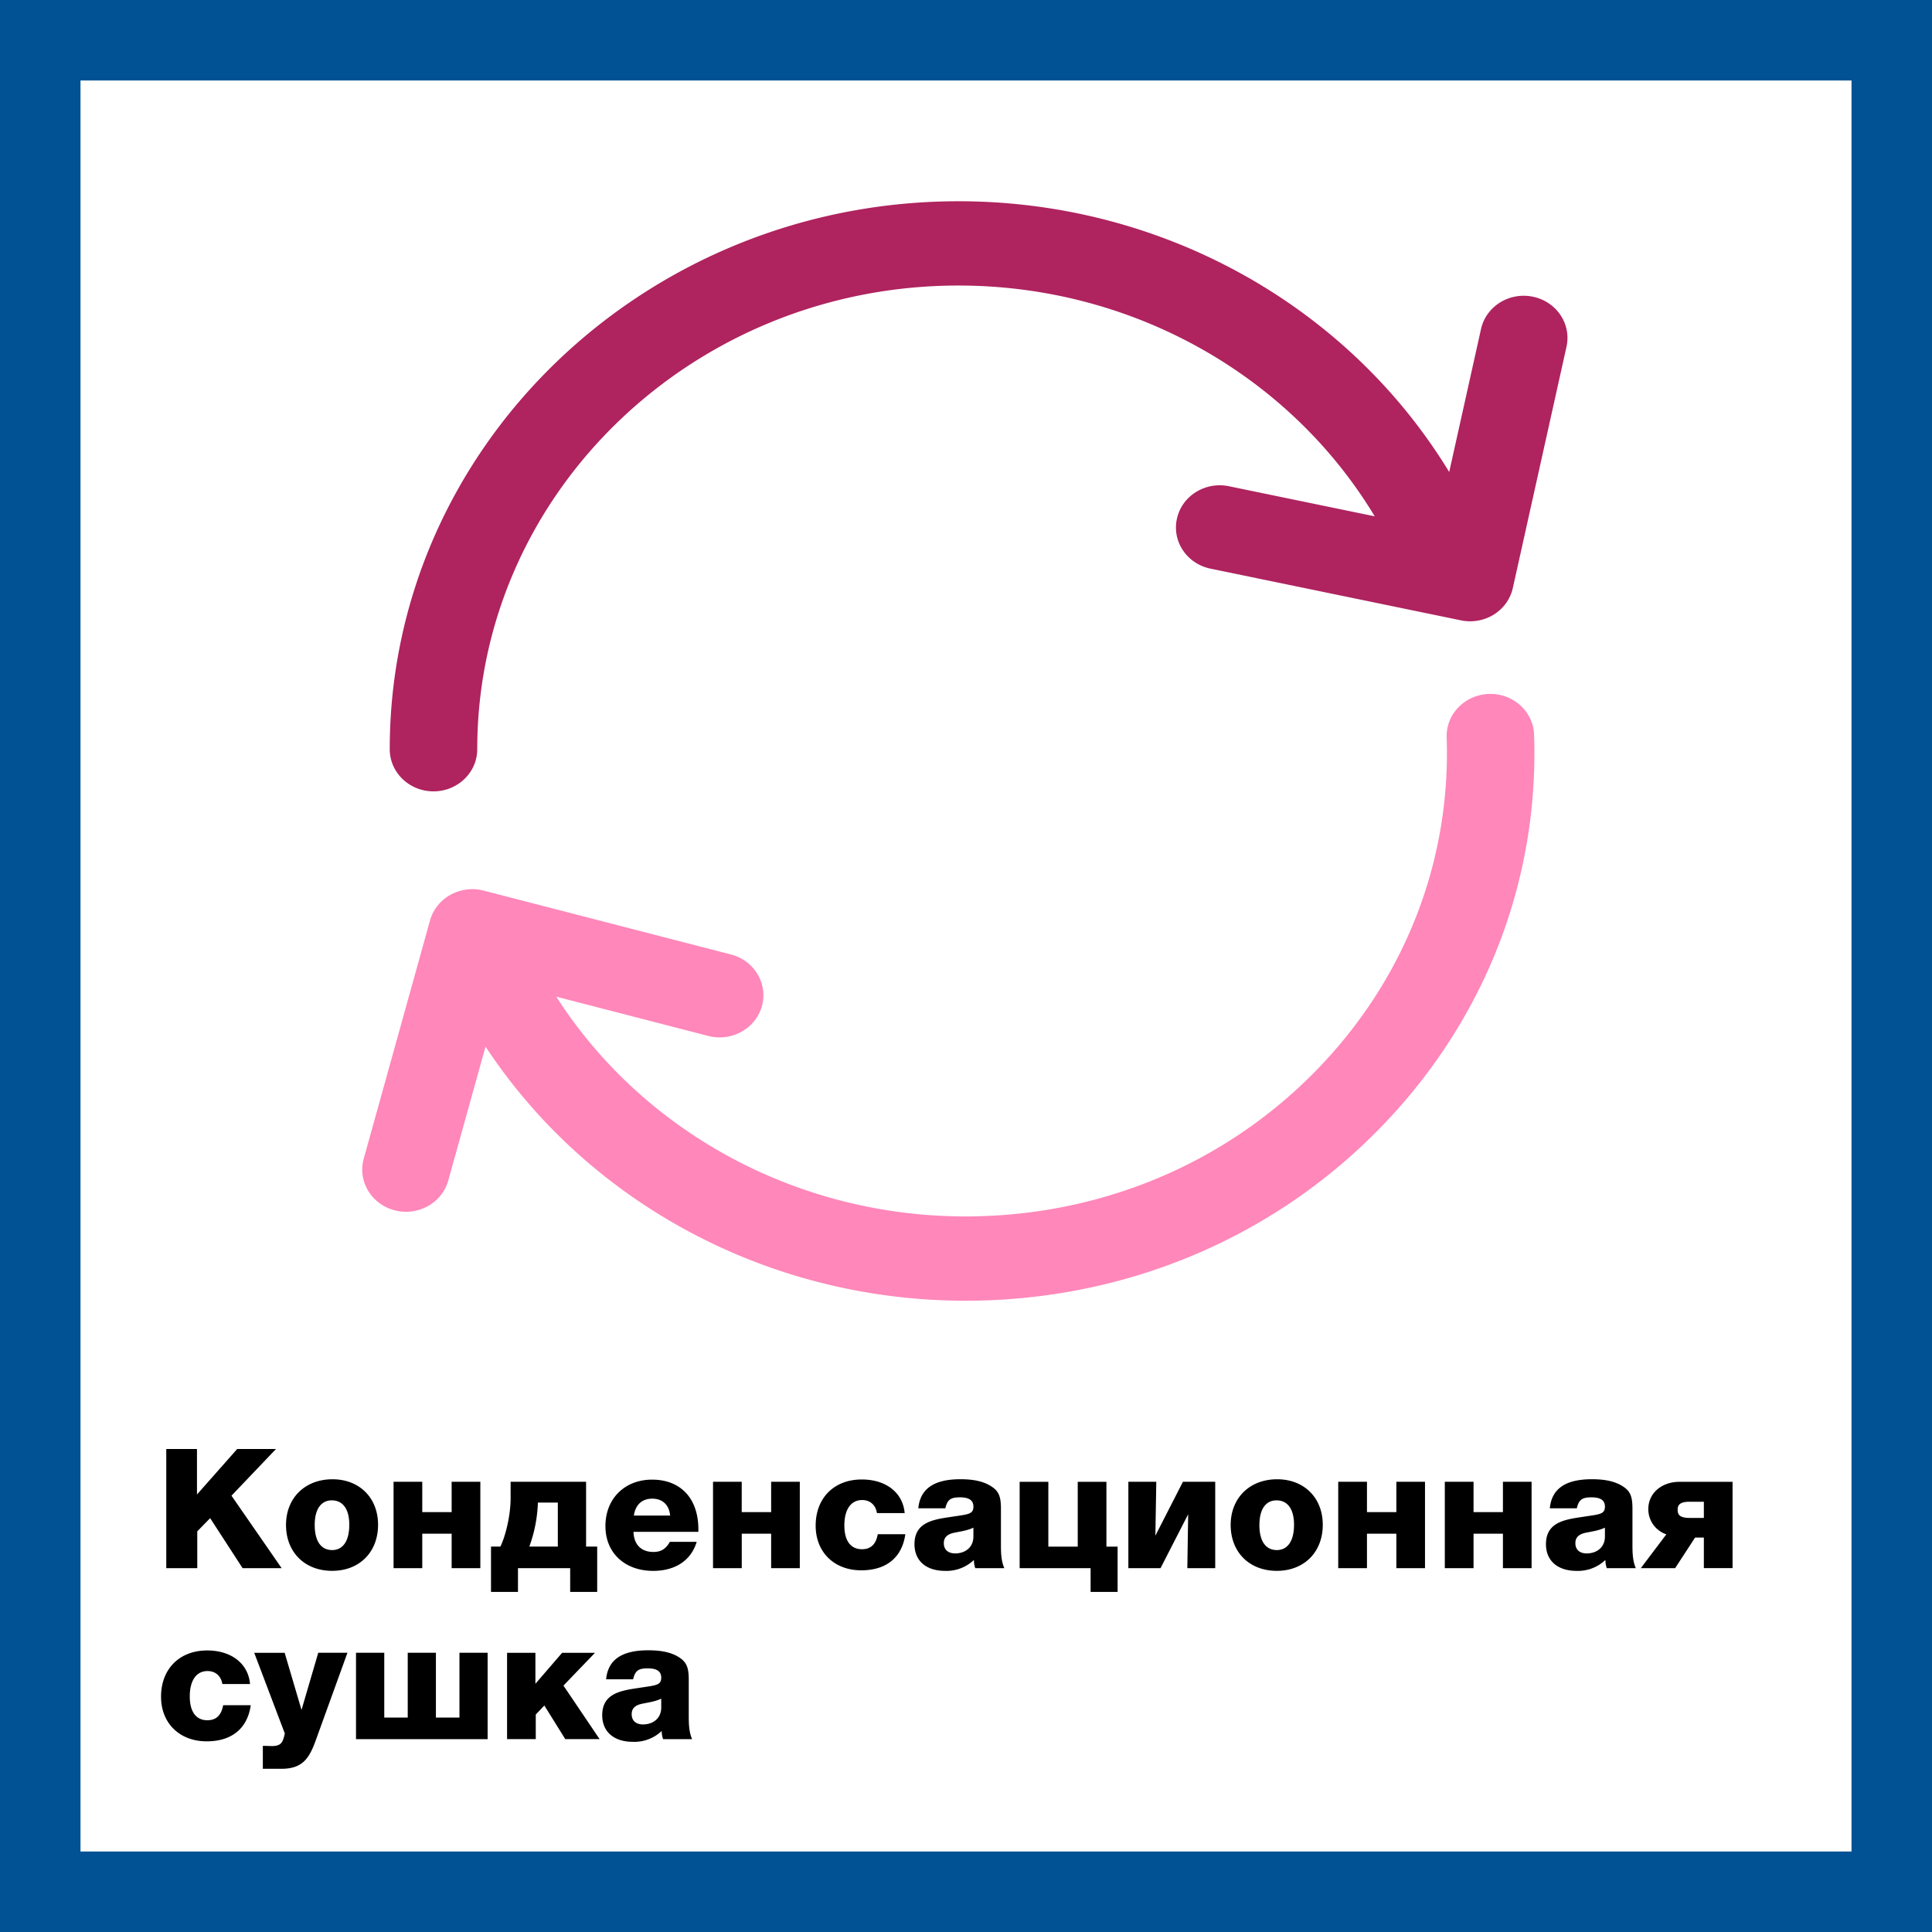 <svg xmlns="http://www.w3.org/2000/svg" width="48" height="48" fill="none" viewBox="0 0 48 48"><rect x="0" y="0" width="48" height="48" fill="#808080" stroke="none"/><path fill="#fff" stroke="#015294" stroke-width="2" d="M1 1H47V47H1V1Z"/><path fill="#AF235F" fill-rule="evenodd" d="M38.085 7.372c-.587-.122-1.165.239-1.29.804l-.79 3.551C33.49 7.594 28.874 5 23.815 5 16.022 5 9.683 11.107 9.683 18.614c0 .578.486 1.047 1.087 1.047.6 0 1.087-.469 1.087-1.047 0-6.352 5.363-11.52 11.956-11.52 4.298 0 8.219 2.212 10.342 5.734l-3.624-.748c-.587-.121-1.165.24-1.29.805-.127.565.247 1.122.834 1.243l6.22 1.284a1.122 1.122 0 0 0 .82-.144c.241-.151.411-.389.471-.66l1.333-5.993c.126-.566-.248-1.122-.835-1.243Z" clip-rule="evenodd"/><path fill="#FF87BA" fill-rule="evenodd" d="M36.992 17.241c-.6.02-1.07.503-1.05 1.081.105 3.076-1.04 6.006-3.222 8.253-2.182 2.246-5.142 3.54-8.334 3.64-.133.005-.266.007-.398.007-4.165 0-8.002-2.084-10.168-5.46l3.777.976c.58.15 1.176-.182 1.332-.74.155-.56-.189-1.134-.768-1.284l-6.145-1.587a1.123 1.123 0 0 0-.825.105c-.25.138-.432.367-.507.635l-1.647 5.92c-.155.56.189 1.133.768 1.283.095.025.19.036.283.036.48 0 .919-.308 1.049-.776l.926-3.327c2.576 3.908 7.06 6.314 11.924 6.313.157 0 .314-.002.47-.007 3.773-.12 7.27-1.648 9.85-4.303 2.58-2.655 3.931-6.118 3.807-9.753-.02-.578-.523-1.032-1.122-1.012Z" clip-rule="evenodd"/><path fill="#000" fill-rule="evenodd" d="m5.893 36-.999 1.13V36h-.763v2.96h.77v-.914l.32-.328.806 1.242h.97l-1.246-1.8L6.857 36h-.964Zm1.926 1.887c0 .399.155.624.433.624.271 0 .426-.229.426-.628 0-.386-.155-.607-.435-.607-.269 0-.424.224-.424.611Zm1.574-.004c0 .678-.461 1.144-1.141 1.144-.68 0-1.146-.462-1.146-1.14 0-.669.47-1.135 1.155-1.135.67 0 1.132.462 1.132 1.131Zm1.828-.316v-.753h.713v2.146h-.713v-.856h-.73v.856h-.713v-2.146h.713v.754h.73Zm2.638-.236h-.495a3.52 3.52 0 0 1-.213 1.093h.708v-1.093Zm.307 2.22v-.59h-1.297v.59h-.67v-1.127h.233c.119-.24.254-.753.254-1.202v-.408h1.875v1.61h.276v1.127h-.671Zm2.04-2.317c-.257 0-.417.15-.458.42h.901c-.02-.245-.171-.42-.444-.42Zm-.467.824c.009.316.193.5.495.5.198 0 .315-.085.408-.251h.667c-.14.466-.537.721-1.082.721-.677 0-1.185-.421-1.185-1.115 0-.679.479-1.152 1.159-1.152.713 0 1.15.47 1.15 1.234v.063h-1.612Zm3.42-.49v-.754h.712v2.146h-.712v-.856h-.73v.856h-.714v-2.146h.713v.754h.73Zm3.334.549c-.08.569-.462.897-1.096.897-.666 0-1.132-.445-1.132-1.11 0-.686.457-1.147 1.146-1.147.604 0 1.022.329 1.065.835h-.688c-.033-.204-.172-.324-.368-.324-.278 0-.442.233-.442.631 0 .379.155.591.437.591.218 0 .347-.12.393-.373h.685Zm1.221-.038c-.184.037-.265.121-.265.261 0 .159.105.254.283.254.238 0 .452-.141.452-.42v-.22c-.146.071-.31.092-.47.125Zm.516.881a.597.597 0 0 1-.033-.204.987.987 0 0 1-.717.272c-.47 0-.76-.25-.76-.663 0-.536.448-.611.894-.676.433-.068.57-.059.57-.259 0-.155-.109-.229-.332-.229-.222 0-.314.047-.365.272h-.672c.047-.484.388-.722 1.045-.722.274 0 .572.035.798.197.165.116.21.253.21.536v.861c0 .208 0 .424.084.615h-.722Zm2.866.591v-.591h-1.763v-2.145h.713v1.61h.73v-1.61h.713v1.61h.278v1.126h-.671Zm2.403-.59.021-1.34-.687 1.34h-.799v-2.147h.694l-.023 1.339.685-1.339h.802v2.146h-.693Zm1.79-1.074c0 .399.156.624.433.624.271 0 .428-.229.428-.628 0-.386-.156-.607-.436-.607-.27 0-.424.224-.424.611Zm1.575-.004c0 .678-.462 1.144-1.142 1.144-.68 0-1.146-.462-1.146-1.14 0-.669.47-1.135 1.155-1.135.671 0 1.133.462 1.133 1.131Zm1.828-.316v-.753h.712v2.146h-.712v-.856h-.73v.856h-.714v-2.146h.714v.754h.73Zm2.648 0v-.753h.712v2.146h-.712v-.856h-.73v.856h-.714v-2.146h.714v.754h.73Zm2.064.512c-.184.037-.264.121-.264.261 0 .159.104.254.281.254.239 0 .453-.141.453-.42v-.22c-.147.071-.31.092-.47.125Zm.516.881a.598.598 0 0 1-.034-.204.987.987 0 0 1-.716.272c-.47 0-.761-.25-.761-.663 0-.536.449-.611.895-.676.432-.068.57-.059.57-.259 0-.155-.109-.229-.332-.229-.222 0-.315.047-.366.272h-.671c.046-.484.387-.722 1.045-.722.274 0 .571.035.799.197.164.116.209.253.209.536v.861c0 .208 0 .424.083.615h-.721Zm2.412-1.65h-.357c-.255 0-.294.095-.294.199 0 .112.039.203.294.203h.357v-.402Zm0 1.65v-.76h-.218l-.495.76h-.853l.634-.84a.657.657 0 0 1-.448-.628c0-.395.33-.677.78-.677h1.313v2.145h-.713ZM6.23 42.365c-.08.57-.463.898-1.096.898-.667 0-1.133-.445-1.133-1.11 0-.686.457-1.148 1.146-1.148.604 0 1.023.33 1.065.835h-.687c-.034-.203-.173-.323-.369-.323-.277 0-.441.232-.441.63 0 .38.155.592.436.592.219 0 .347-.121.394-.374h.685Zm2.402-1.302-.784 2.166c-.156.433-.315.716-.852.716h-.466v-.57c.08 0 .155.005.23.005.245 0 .27-.117.316-.312l-.76-2.005h.756l.419 1.419.416-1.42h.725Zm.214 0h.701v1.61h.583v-1.61h.7v1.61h.585v-1.61h.7v2.146h-3.27v-2.146Zm5.153.815.898 1.33h-.853l-.52-.835-.213.224v.611h-.713v-2.145h.704v.77l.664-.77h.817l-.784.815Zm1.959.45c-.184.037-.264.12-.264.26 0 .16.104.255.281.255.239 0 .453-.142.453-.42v-.22c-.147.07-.31.092-.47.125Zm.516.88a.598.598 0 0 1-.034-.203.986.986 0 0 1-.716.27c-.47 0-.762-.249-.762-.661 0-.535.45-.611.896-.676.432-.068.57-.06.57-.26 0-.154-.11-.228-.332-.228-.222 0-.315.046-.366.271h-.671c.046-.483.387-.72 1.045-.72.273 0 .571.034.798.195.164.117.21.254.21.537v.86c0 .208 0 .425.083.616h-.721Z" clip-rule="evenodd"/></svg>